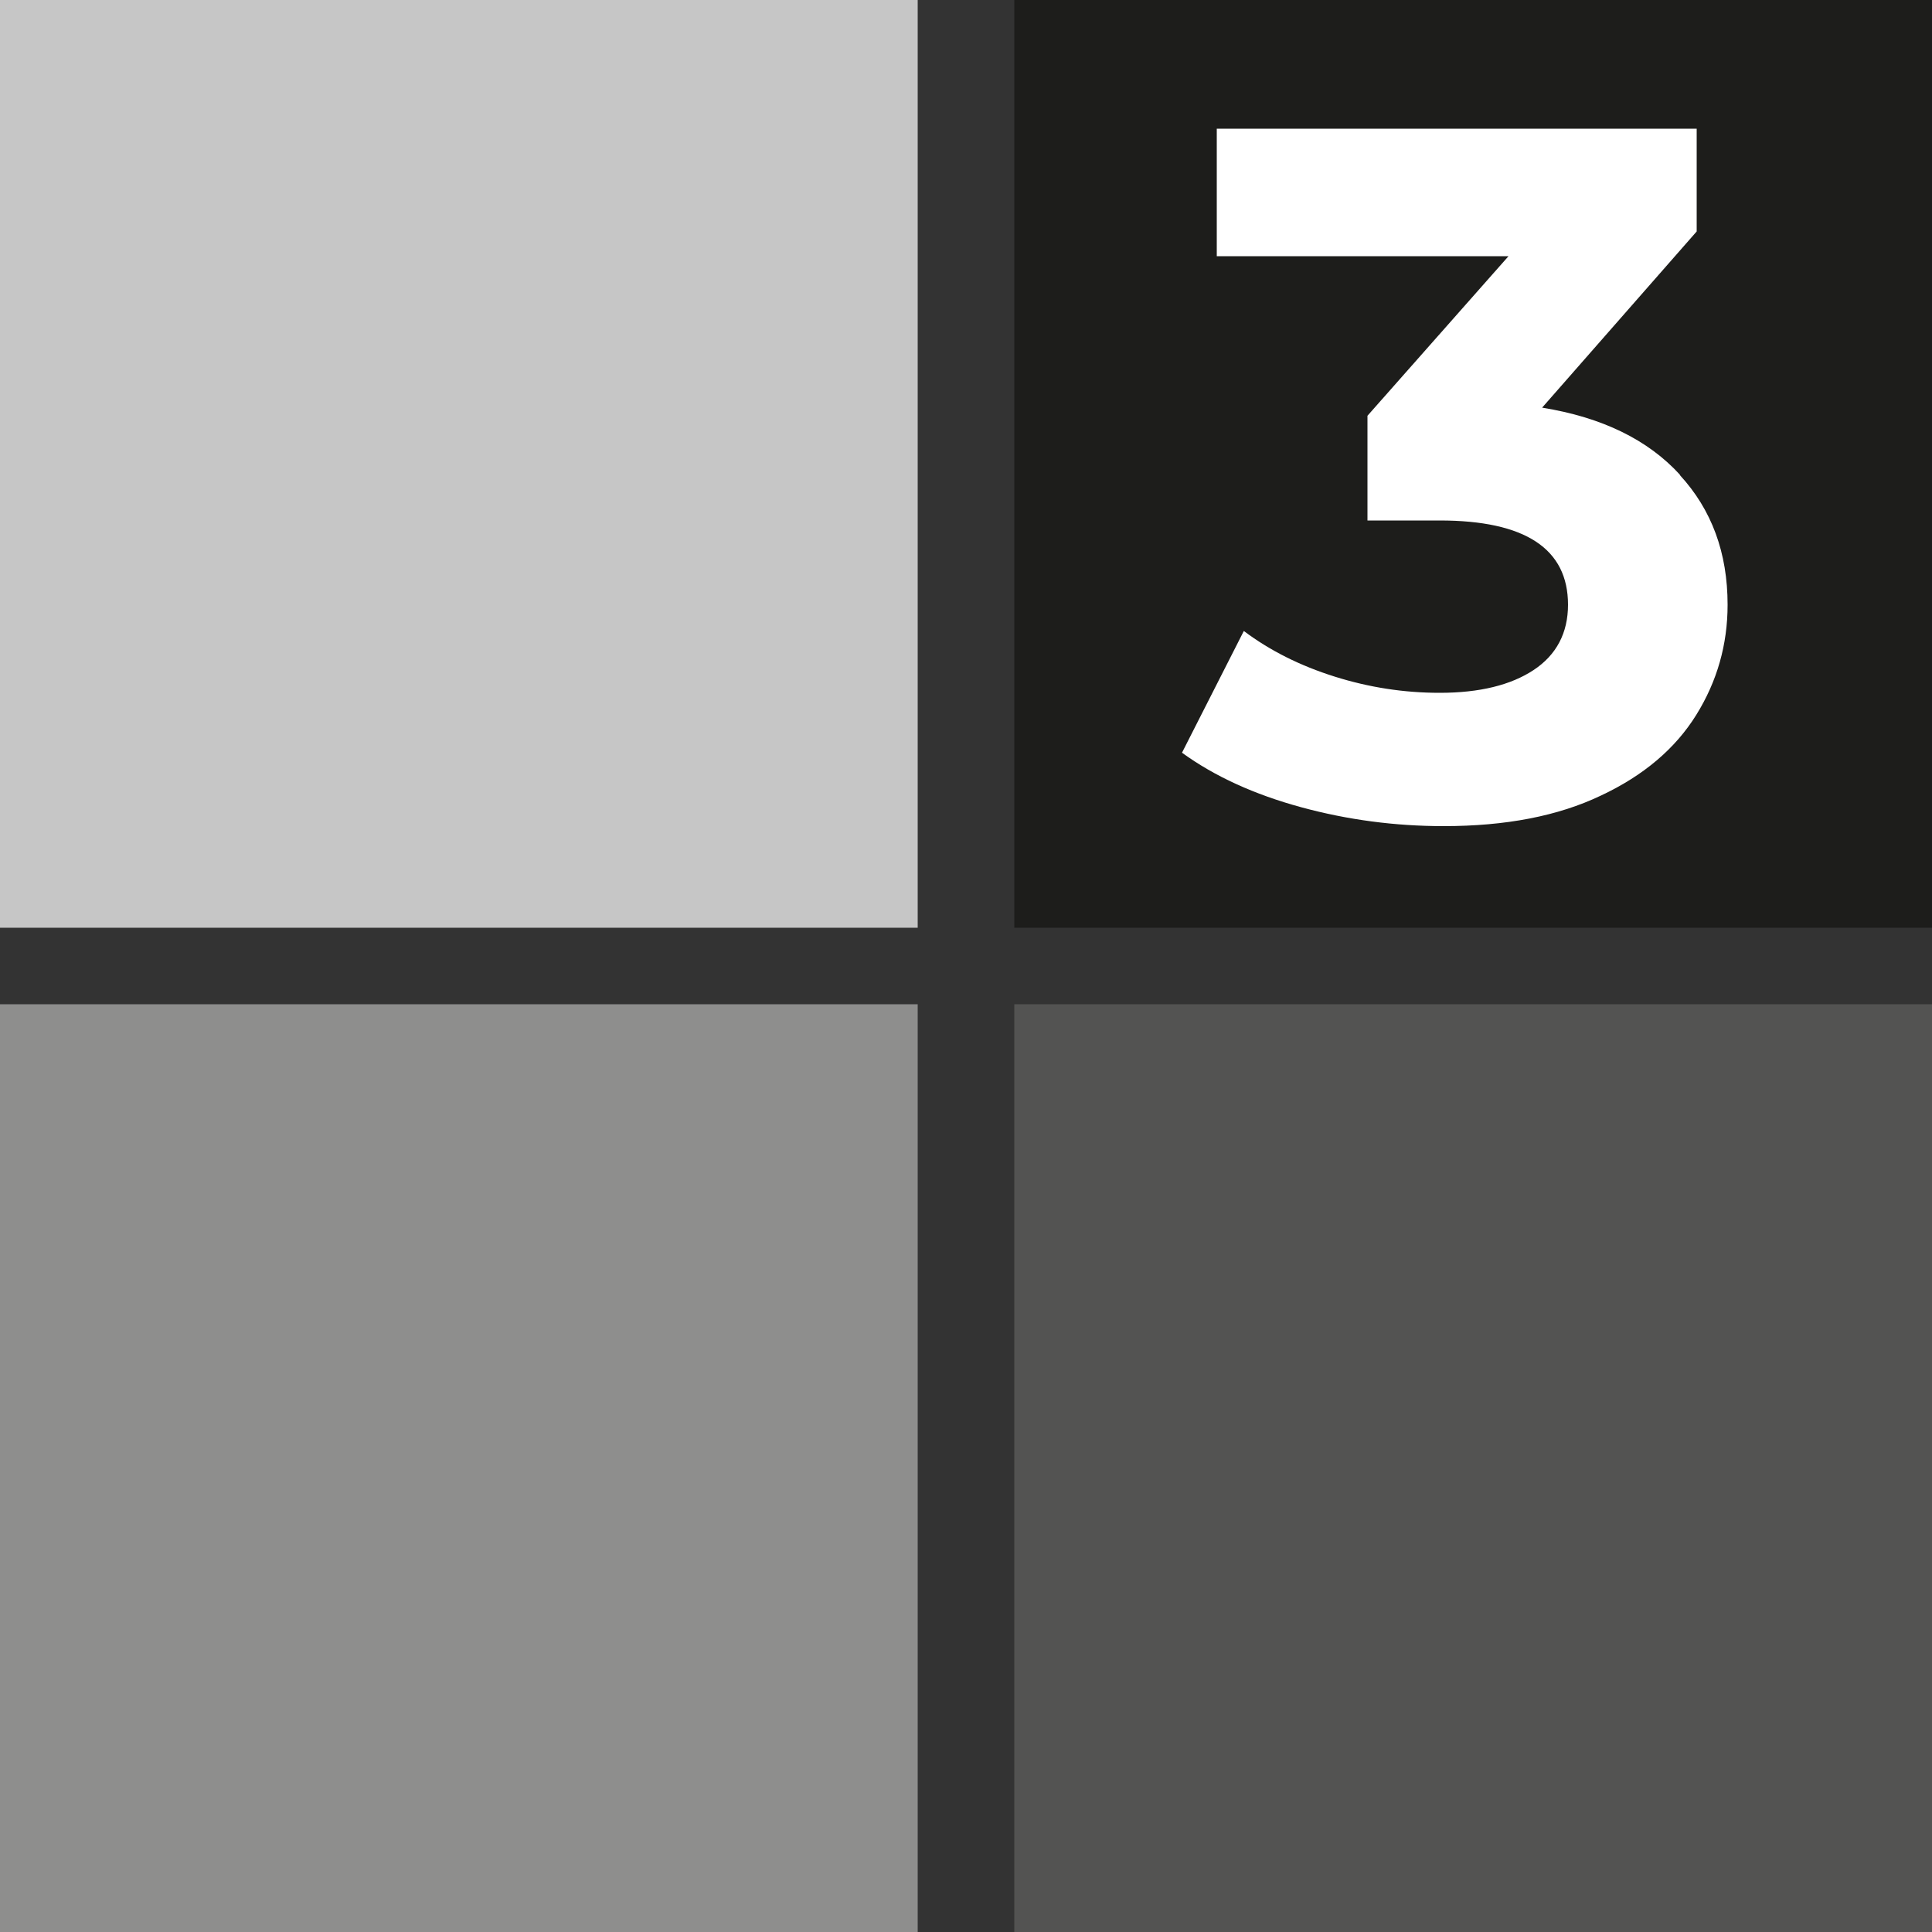 <?xml version="1.0" encoding="UTF-8"?><svg id="Capa_1" xmlns="http://www.w3.org/2000/svg" viewBox="0 0 50 50"><rect x="0" y="0" width="50" height="50" fill="#333333" stroke="none"/><defs><style>.cls-1{fill:#fff;}.cls-2{fill:#8e8e8d;}.cls-3{fill:#c6c6c6;}.cls-4{fill:#1d1d1b;}.cls-5{fill:#535352;}</style></defs><g><rect class="cls-3" width="23.75" height="24.01"/><rect class="cls-4" x="26.25" width="23.75" height="24.01"/><rect class="cls-2" y="25.99" width="23.75" height="24.01"/><rect class="cls-5" x="26.25" y="25.99" width="23.75" height="24.01"/></g><path class="cls-1" d="m43.47,12.29c.83.9,1.24,2.02,1.24,3.36,0,1.03-.27,1.98-.81,2.85-.54.87-1.36,1.57-2.47,2.09-1.11.53-2.46.79-4.07.79-1.25,0-2.48-.16-3.69-.49s-2.24-.8-3.08-1.41l1.6-3.15c.68.51,1.46.9,2.35,1.18.89.28,1.79.42,2.72.42,1.03,0,1.84-.2,2.43-.59s.89-.96.89-1.69c0-1.45-1.11-2.18-3.32-2.18h-1.87v-2.71l3.65-4.13h-7.55v-3.3h12.42v2.66l-4,4.56c1.55.25,2.74.83,3.57,1.74Z"/></svg>